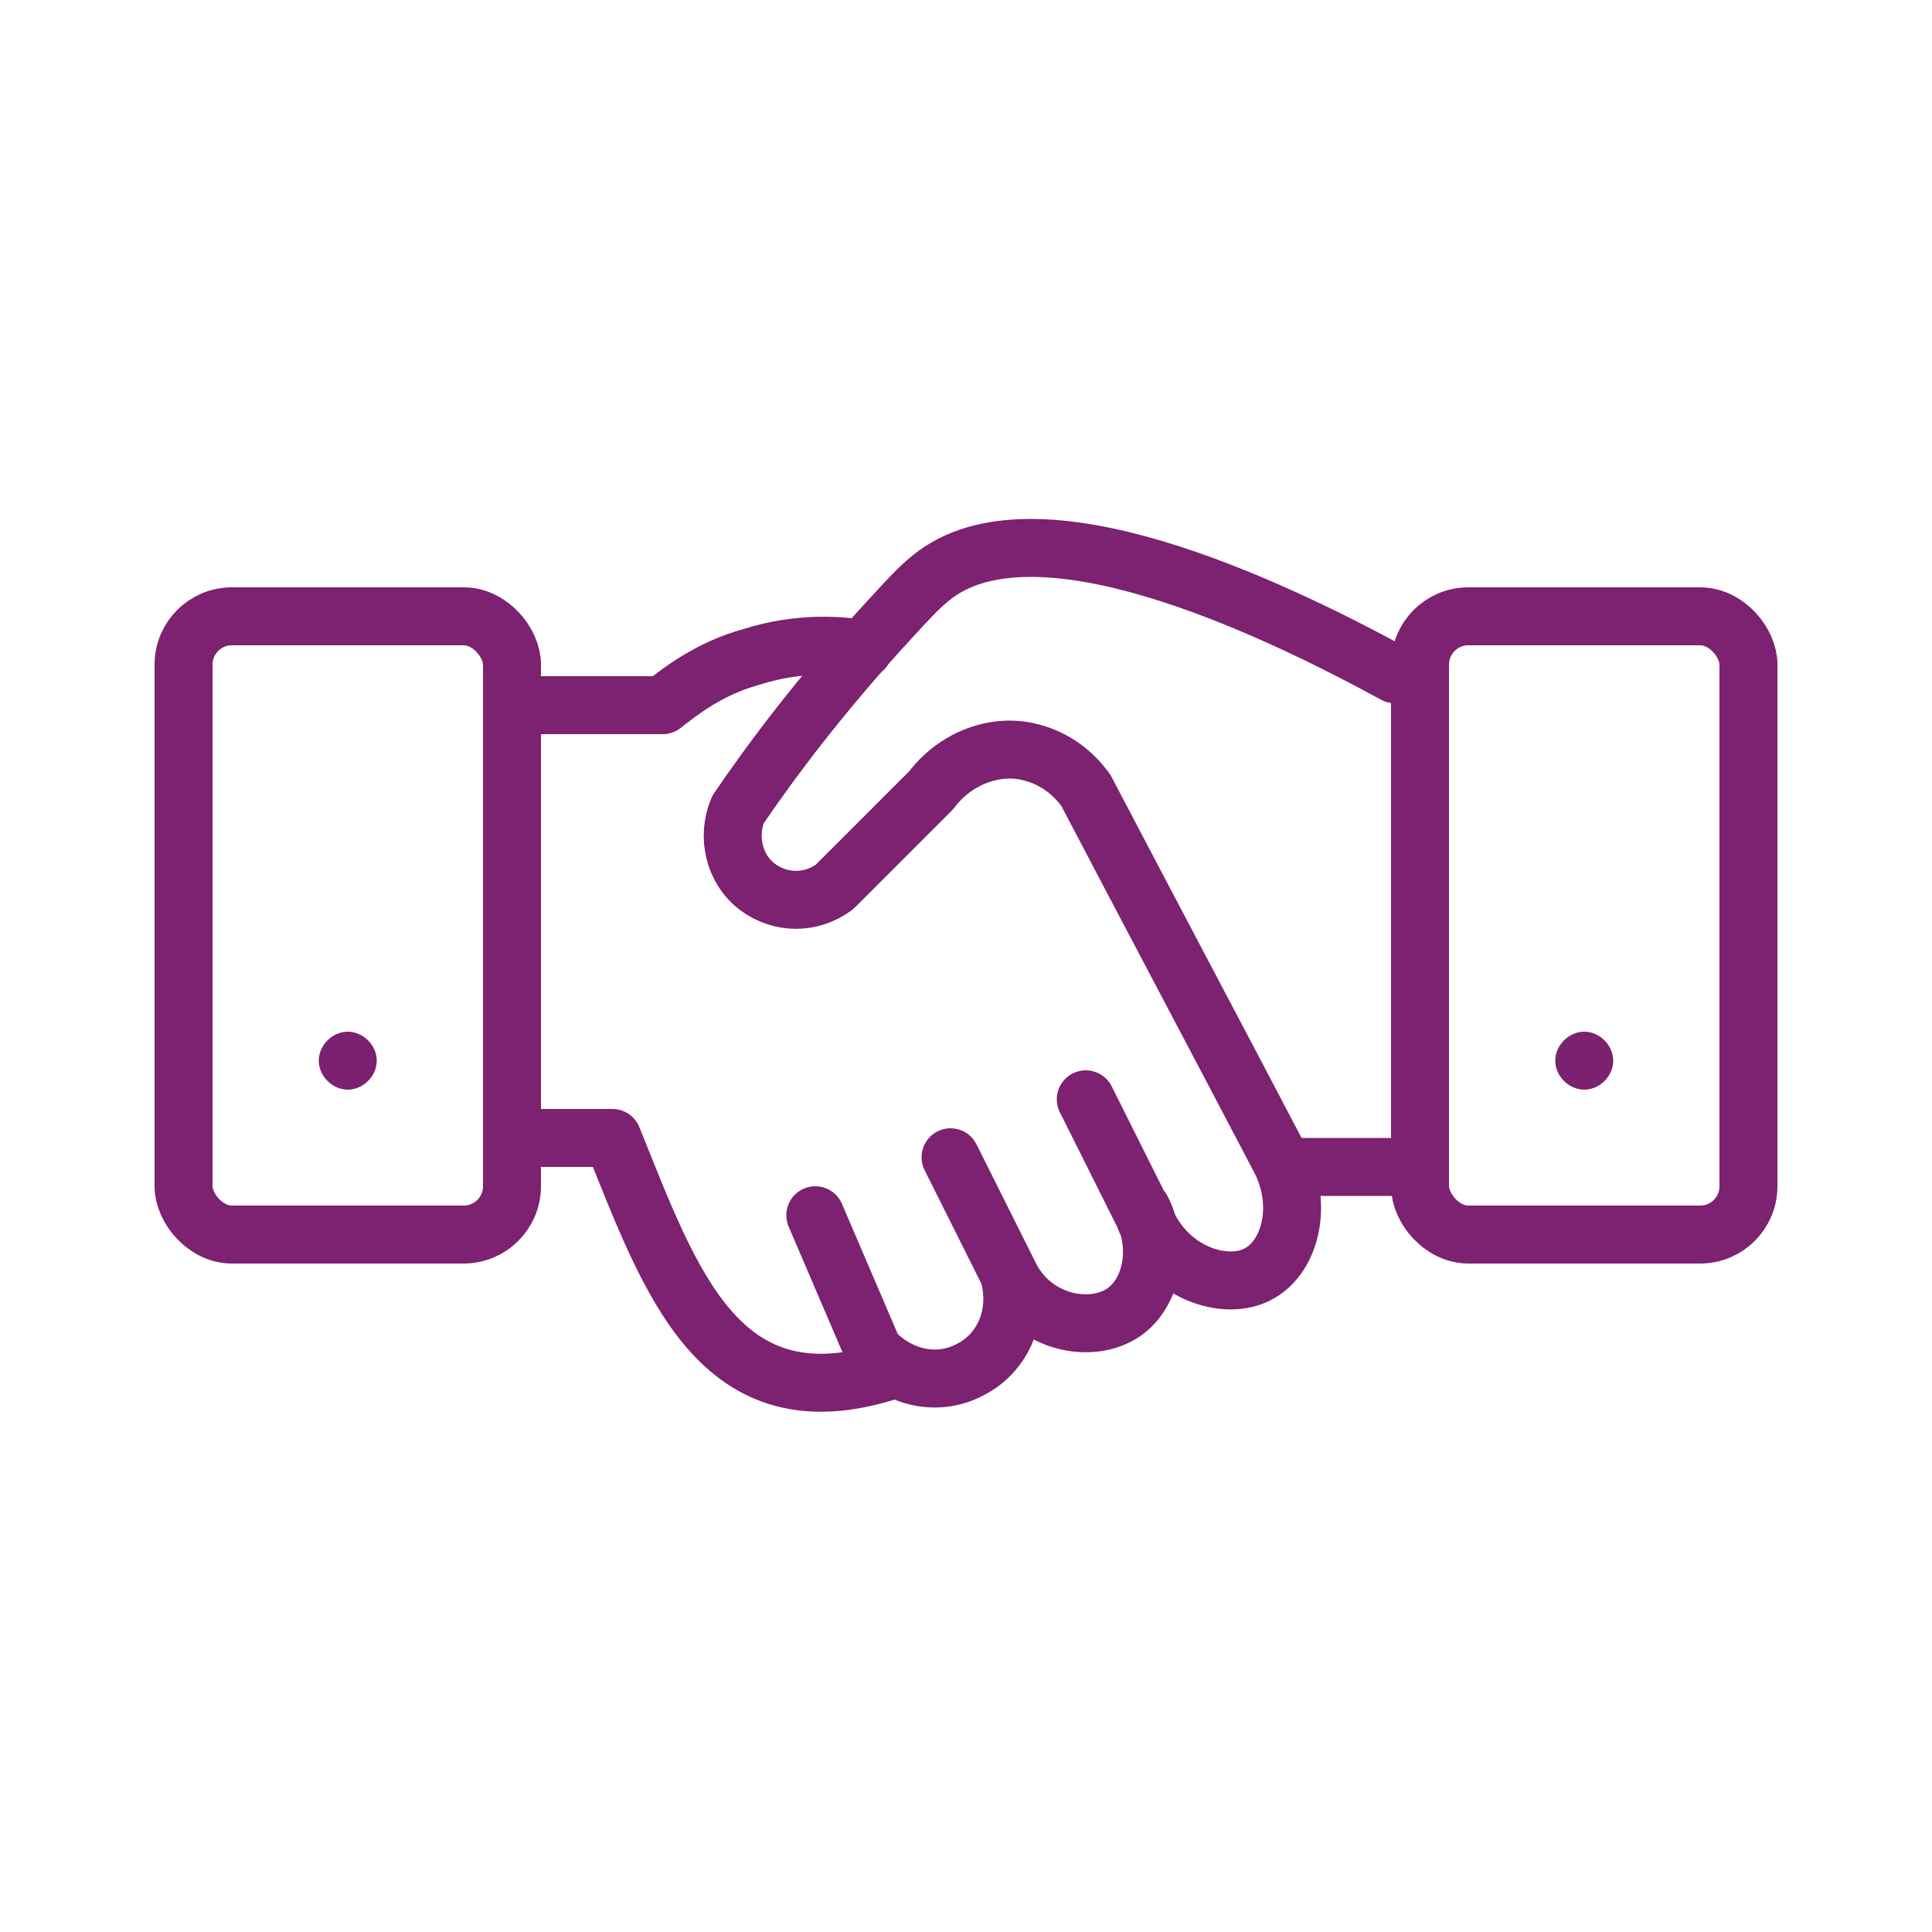 <?xml version="1.0" encoding="UTF-8"?>
<svg xmlns="http://www.w3.org/2000/svg" version="1.1" xmlns:xlink="http://www.w3.org/1999/xlink" viewBox="0 0 100 100">
  <defs>
    <clipPath id="clippath">
      <rect width="100" height="100" fill="none"/>
    </clipPath>
  </defs>
  <!-- Generator: Adobe Illustrator 28.7.0, SVG Export Plug-In . SVG Version: 1.2.0 Build 136)  -->
  <g>
    <g id="Ebene_1">
      <g clip-path="url(#clippath)">
        <rect x="9.5" y="31.9" width="17" height="32" rx="2.5" ry="2.5" fill="none" stroke="#7d2171" stroke-linecap="round" stroke-linejoin="round" stroke-width="3"/>
        <path d="M19.5,54.9c0,.8-.7,1.5-1.5,1.5s-1.5-.7-1.5-1.5.7-1.5,1.5-1.5,1.5.7,1.5,1.5" fill="#7b216f"/>
        <rect x="73.5" y="31.9" width="17" height="32" rx="2.5" ry="2.5" fill="none" stroke="#7d2171" stroke-linecap="round" stroke-linejoin="round" stroke-width="3"/>
        <path d="M83.5,54.9c0,.8-.7,1.5-1.5,1.5s-1.5-.7-1.5-1.5.7-1.5,1.5-1.5,1.5.7,1.5,1.5" fill="#7b216f"/>
        <path d="M26.5,36.5h7.8c.9-.7,2.4-1.9,4.6-2.5,2.5-.8,4.7-.6,5.8-.4M66.5,60.4h6.3M27.2,58.9h4.5c3,7.4,5.5,15,14.5,12M42.2,62.9l3,7c1.3,1.4,3.3,1.9,5,1,1.8-.9,2.6-3,2-5M49.2,59.9l3,6c1.2,2.6,4.3,3.2,6,2,1.4-1,1.9-3.3.9-5.3M72.2,34.9c-6.6-3.6-18.7-9.3-24-5-.5.4-1,.9-2,2-3.7,4-6.3,7.5-8,10-.6,1.4-.2,3.1,1,4,1.2.9,2.8.9,4,0l5-5c1.2-1.6,3.2-2.4,5-2,1.8.4,2.7,1.6,3,2,3.3,6.3,6.7,12.7,10,19,1.3,2.4.6,5.1-1,6-1.7,1-4.9,0-6-3l-3-6" fill="none" stroke="#7d2171" stroke-linecap="round" stroke-linejoin="round" stroke-width="3"/>
      </g>
    </g>
  </g>
</svg>